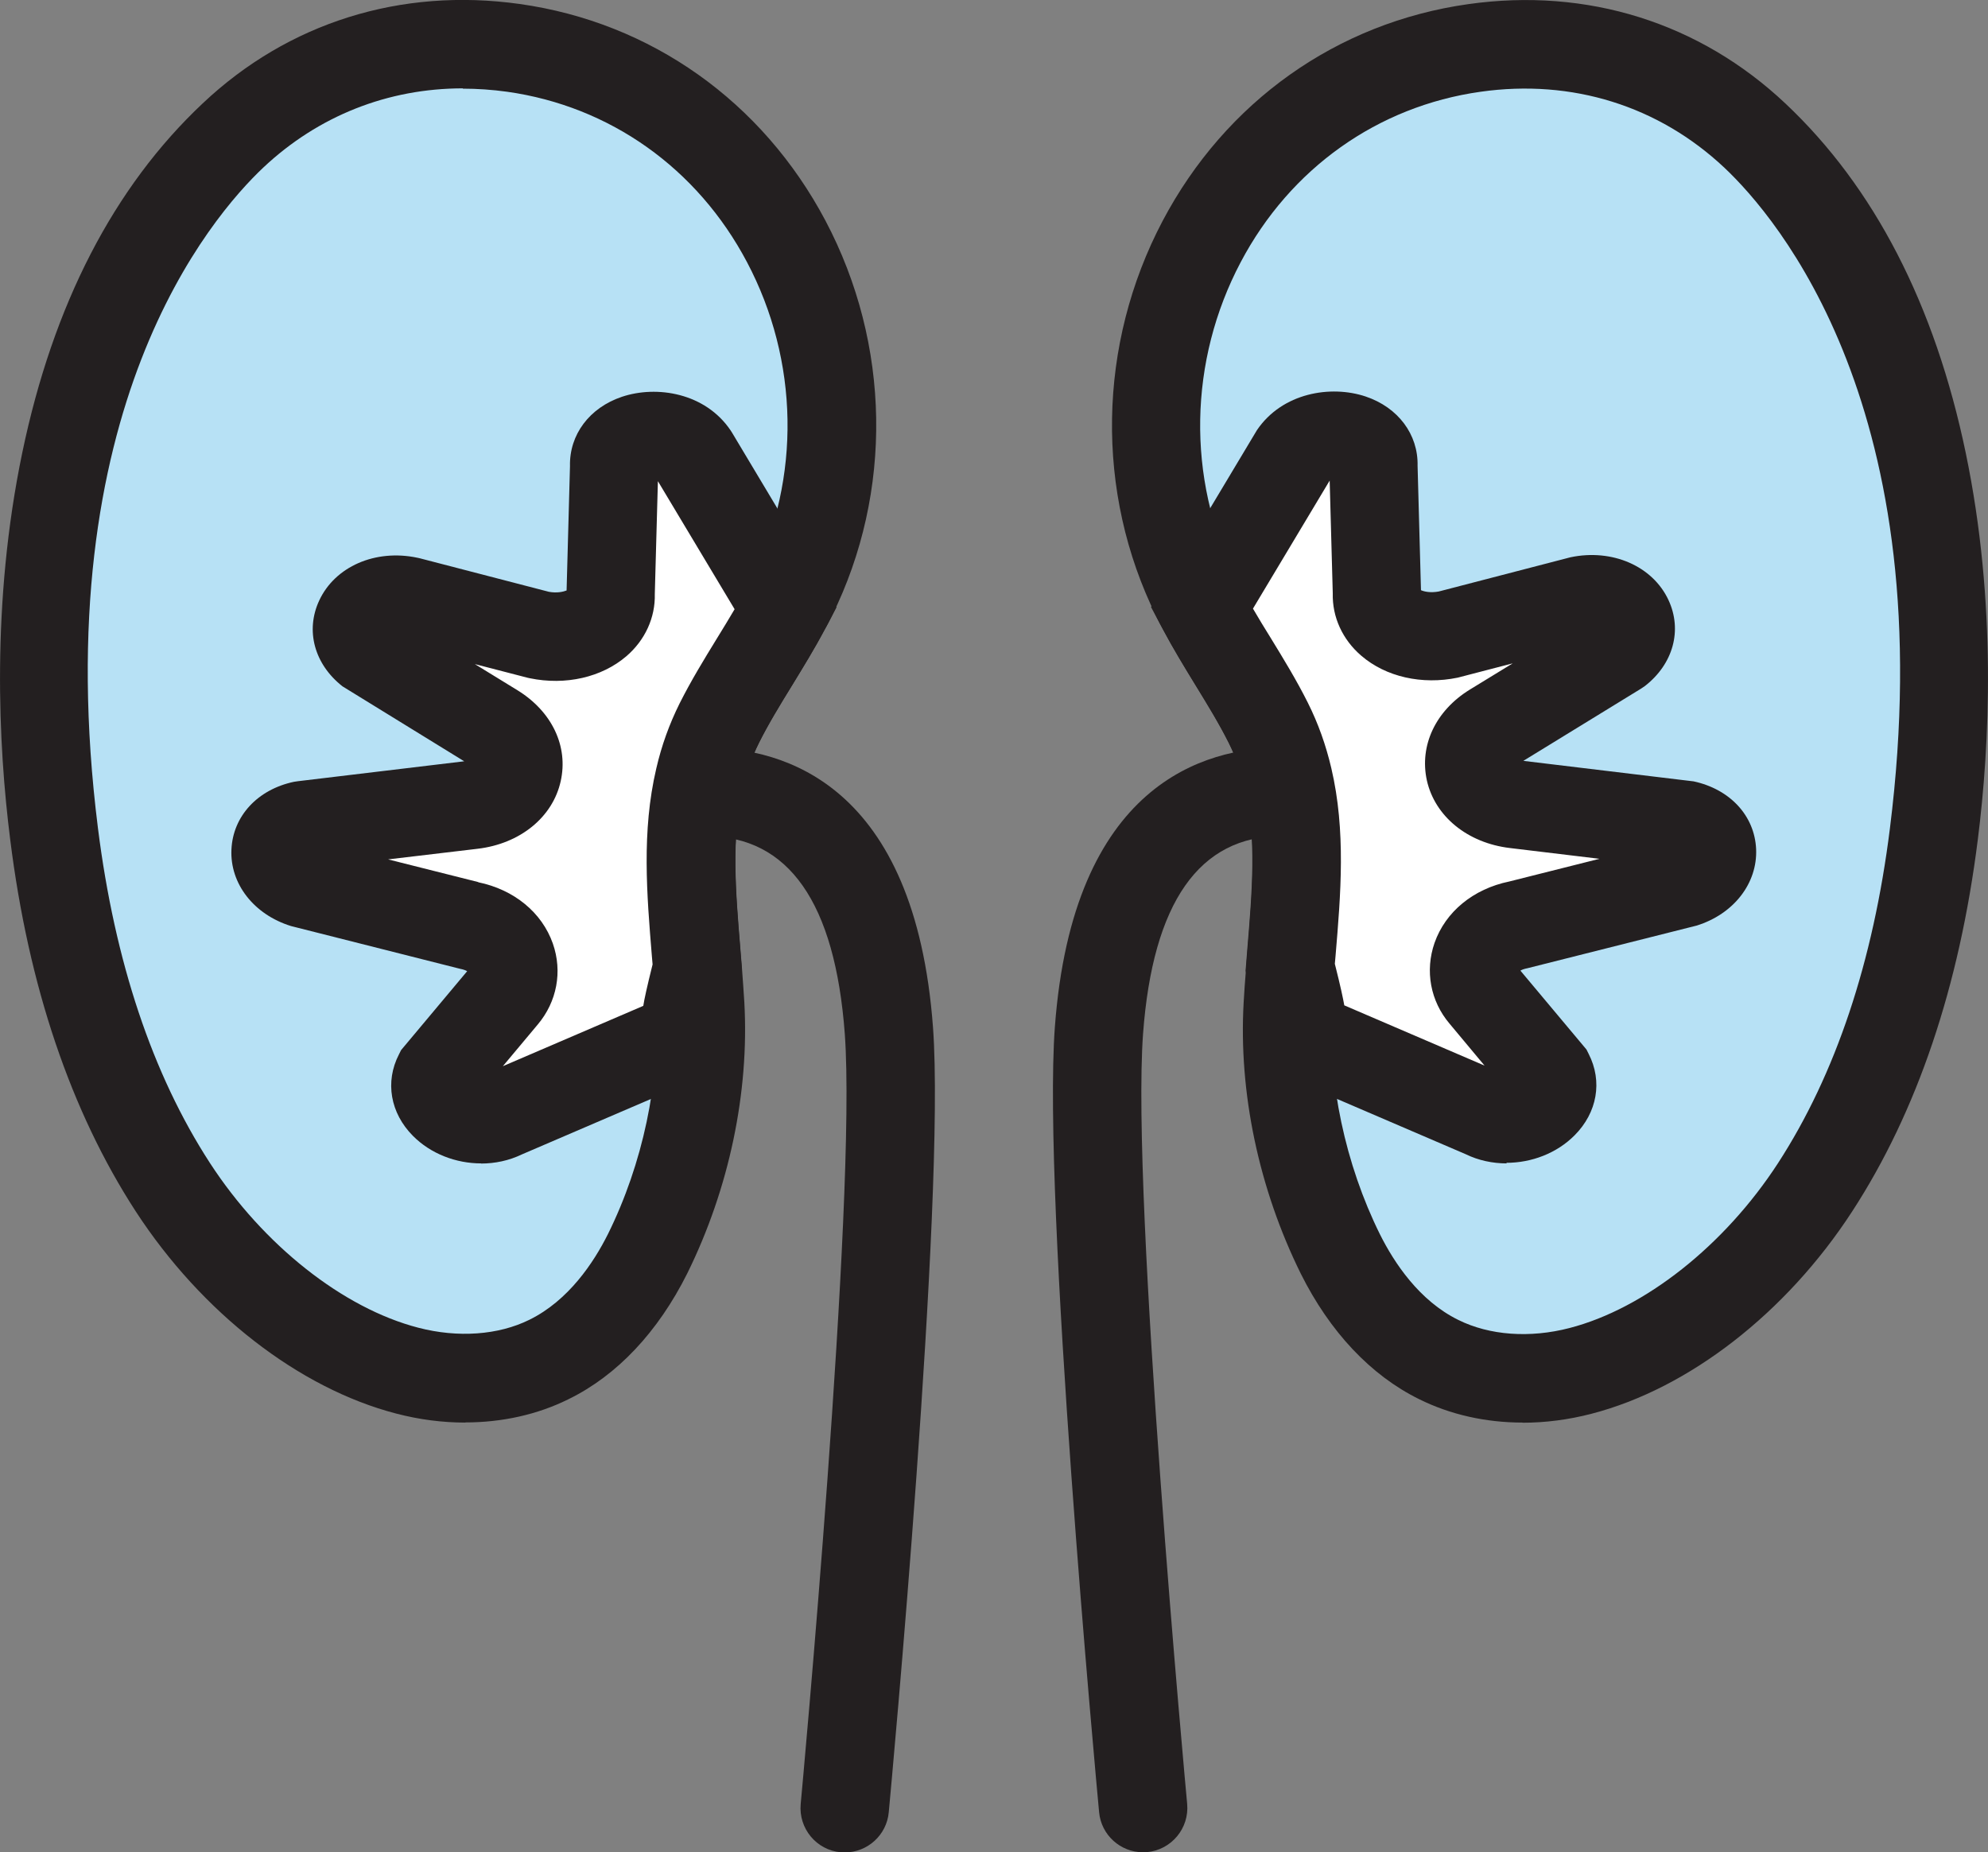 <?xml version="1.0" encoding="UTF-8"?>
<svg id="Page-167" xmlns="http://www.w3.org/2000/svg" viewBox="0 0 134.77 125.57">
  <rect x="0" y="0" width="134.77" height="125.57" fill="#808080" stroke="none"/>
  <defs>
    <style>
      .cls-1 {
        fill: #fff;
      }

      .cls-2 {
        fill: #b7e1f5;
      }

      .cls-3 {
        fill: #231f20;
      }
    </style>
  </defs>
  <g id="Blue_Icons_No_Background_ChronincKidneyDisease" data-name="Blue Icons No Background  ChronincKidneyDisease">
    <g>
      <path class="cls-2" d="m131.1,56.53c-1.05,8.35-3.43,16.84-8.05,23.96-3.59,5.53-9.39,10.75-15.89,12.44-3.18.82-6.67.7-9.62-.76-2.98-1.47-5.19-4.19-6.67-7.16-2.53-5.11-3.89-11.18-3.56-16.88.05-.82.11-1.66.17-2.48h0c.35-4.33.83-8.71-.14-12.86-.3-1.28-.73-2.53-1.34-3.76-1.34-2.67-3.1-5.12-4.5-7.78-.15-.26-.29-.54-.43-.81-7.58-15.35,1.5-34.74,18.9-37.19,7.02-.99,13.85,1.07,19.02,5.95,12.12,11.42,14.09,31.75,12.13,47.33"/>
      <path class="cls-3" d="m103.22,96.44c-2.5,0-4.91-.54-7.02-1.59-3.27-1.61-6.05-4.56-8.02-8.51-2.84-5.75-4.22-12.28-3.87-18.39.04-.7.09-1.42.15-2.13h0l.12-1.5c.32-3.86.63-7.5-.16-10.85-.26-1.11-.62-2.12-1.11-3.1-.65-1.3-1.43-2.58-2.26-3.93-.73-1.19-1.49-2.43-2.18-3.73-.17-.3-.33-.61-.48-.92-4.16-8.42-3.99-18.44.43-26.82,4.27-8.08,11.82-13.44,20.72-14.69,8.06-1.14,15.69,1.26,21.5,6.74,6.02,5.67,10.13,13.64,12.22,23.68,2.12,10.19,1.62,19.88.82,26.21-1.25,9.96-4.11,18.44-8.52,25.22-4.47,6.88-11.07,12-17.66,13.71-1.57.41-3.15.61-4.68.61m-12.74-30.85l-.02.28c-.06.8-.12,1.61-.17,2.41-.28,5.02.9,10.63,3.26,15.39.96,1.92,2.66,4.5,5.31,5.8,2.11,1.05,4.85,1.25,7.54.55,5.1-1.32,10.51-5.6,14.13-11.17,3.9-6.01,6.46-13.65,7.59-22.7h0c3.57-28.39-7.68-41.45-11.21-44.78-4.46-4.2-10.33-6.04-16.54-5.16-6.97.98-12.9,5.19-16.26,11.55-3.53,6.68-3.67,14.65-.37,21.34.11.21.2.42.32.61l.07.12c.61,1.15,1.29,2.27,2.02,3.45.85,1.4,1.74,2.84,2.51,4.38.71,1.42,1.22,2.86,1.59,4.43,1,4.26.64,8.56.29,12.71l-.06.78h0Z"/>
      <path class="cls-3" d="m77.49,125.57c-1.53,0-2.84-1.17-2.98-2.72-.16-1.69-3.86-41.55-3-53.21,1.22-16.5,10.15-18.96,15.36-18.96,1.66,0,3,1.34,3,3s-1.34,3-3,3c-5.57,0-8.72,4.51-9.38,13.4-.82,11.17,2.95,51.8,2.99,52.21.15,1.65-1.06,3.11-2.71,3.27-.09,0-.19,0-.28,0"/>
      <path class="cls-1" d="m114.14,59.92l-11.15,2.81c-2.77.54-3.85,3.09-2.41,4.79l4.47,5.34c.99,1.93-2.15,3.82-4.43,2.67l-12.29-5.28h0c-.04-.31-.07-.62-.1-.91-.01-.15-.02-.3-.03-.45-.03-.37-.3-1.56-.73-3.24h0c.35-4.33.83-8.71-.14-12.86-.3-1.28-.73-2.53-1.34-3.76-1.34-2.67-3.1-5.12-4.5-7.78l6.23-10.4c1.41-2.09,5.53-1.53,5.41.73l.24,8.7c-.1,1.95,2.29,3.29,4.86,2.76l8.87-2.31c2.81-.58,4.63,1.83,2.6,3.42l-8.45,5.19c-2.73,1.68-1.85,4.82,1.49,5.21l11.48,1.37c2.53.54,2.48,3.2-.07,3.99"/>
      <path class="cls-3" d="m102.14,78.87c-.95,0-1.91-.2-2.77-.62l-13.85-5.95-.18-1.76c-.03-.25-.07-.59-.1-.93l-.04-.54h0s-.1-.56-.64-2.7l-.12-.57.12-1.5c.32-3.86.63-7.5-.16-10.85-.26-1.11-.62-2.12-1.11-3.1-.65-1.3-1.44-2.58-2.26-3.92-.74-1.21-1.51-2.47-2.21-3.79l-.79-1.49,7.18-11.99c1.72-2.54,5.01-3.07,7.37-2.28,2.2.74,3.57,2.57,3.52,4.7l.23,8.43c.22.1.65.19,1.2.09l8.93-2.32c2.84-.6,5.58.6,6.65,2.9.95,2.04.32,4.33-1.59,5.82l-.28.19-7.97,4.89,11.54,1.39c2.47.53,4.14,2.33,4.24,4.59.1,2.32-1.52,4.41-4.04,5.19l-.16.04-11.31,2.85c-.21.04-.37.1-.47.16l4.48,5.35.15.3c.95,1.86.58,3.97-.95,5.51-1.21,1.22-2.92,1.87-4.63,1.87m-11-10.68l9.52,4.09-2.37-2.84c-1.3-1.53-1.68-3.58-1.02-5.48.74-2.11,2.63-3.66,5.06-4.16l6.12-1.54-6.07-.73c-2.87-.34-5.08-2.14-5.63-4.58-.52-2.37.59-4.73,2.91-6.16l2.91-1.78-3.73.97c-2.42.5-4.87-.05-6.54-1.49-1.27-1.09-1.97-2.62-1.93-4.22l-.21-7.65-5.2,8.68c.38.66.79,1.32,1.21,2,.85,1.39,1.74,2.84,2.51,4.38.71,1.42,1.22,2.86,1.59,4.43,1,4.26.64,8.56.29,12.71l-.05.56c.4,1.58.56,2.36.64,2.81m23-8.27h0Z"/>
      <path class="cls-2" d="m3.66,56.53c1.05,8.35,3.43,16.84,8.05,23.96,3.59,5.53,9.39,10.75,15.89,12.44,3.18.82,6.67.7,9.62-.76,2.98-1.47,5.19-4.19,6.67-7.16,2.53-5.11,3.89-11.18,3.56-16.88-.04-.82-.11-1.66-.17-2.48h0c-.35-4.33-.83-8.71.14-12.86.3-1.28.73-2.53,1.34-3.76,1.34-2.67,3.1-5.12,4.5-7.78.15-.26.29-.54.43-.81,7.58-15.35-1.5-34.74-18.9-37.19-7.02-.99-13.85,1.07-19.02,5.95C3.65,20.62,1.68,40.95,3.64,56.53"/>
      <path class="cls-3" d="m31.54,96.44c-1.54,0-3.11-.2-4.68-.61-6.59-1.71-13.19-6.84-17.66-13.71-4.4-6.78-7.27-15.26-8.51-25.22-.8-6.33-1.3-16.02.82-26.21C3.6,20.65,7.71,12.68,13.74,7.01,19.54,1.53,27.18-.86,35.23.27c8.9,1.25,16.45,6.61,20.73,14.69,4.43,8.38,4.59,18.39.44,26.79-.16.32-.32.64-.5.94-.69,1.3-1.45,2.53-2.18,3.73-.83,1.35-1.61,2.62-2.27,3.94-.48.97-.84,1.98-1.1,3.09-.78,3.35-.48,6.99-.16,10.85l.11,1.35h0c.06.78.11,1.54.16,2.3.34,6.1-1.03,12.63-3.87,18.38-1.98,3.96-4.75,6.91-8.04,8.52-2.11,1.05-4.51,1.58-7.01,1.58m-.16-90.44c-5.08,0-9.8,1.86-13.53,5.37-3.53,3.33-14.78,16.39-11.21,44.78h0c1.14,9.05,3.69,16.69,7.59,22.7,3.62,5.57,9.03,9.85,14.13,11.17,2.69.7,5.43.5,7.53-.54,2.66-1.31,4.36-3.88,5.33-5.82,2.35-4.75,3.54-10.36,3.25-15.37-.04-.8-.11-1.62-.17-2.42l-.02-.27h0l-.07-.8c-.34-4.15-.7-8.44.29-12.7.36-1.56.88-3,1.58-4.41.78-1.55,1.66-2.99,2.52-4.39.73-1.18,1.41-2.3,2.02-3.45l.07-.12c.12-.2.22-.41.32-.62,3.3-6.68,3.16-14.66-.37-21.33-3.36-6.36-9.29-10.57-16.26-11.55-1.01-.14-2.02-.21-3.01-.21"/>
      <path class="cls-3" d="m57.27,125.57c-.09,0-.19,0-.28,0-1.65-.15-2.86-1.62-2.71-3.27.04-.41,3.81-41.04,2.99-52.21-.66-8.9-3.81-13.4-9.38-13.4-1.66,0-3-1.34-3-3s1.34-3,3-3c5.21,0,14.14,2.46,15.36,18.96.86,11.66-2.84,51.52-3,53.21-.14,1.55-1.45,2.72-2.98,2.72"/>
      <path class="cls-1" d="m20.62,59.92l11.15,2.81c2.77.54,3.85,3.09,2.41,4.79l-4.47,5.34c-.99,1.93,2.15,3.82,4.43,2.67l12.29-5.28h0c.04-.31.07-.62.1-.91,0-.15.02-.3.03-.45.03-.37.3-1.56.73-3.24h0c-.35-4.33-.83-8.71.14-12.86.3-1.28.73-2.53,1.34-3.76,1.34-2.67,3.1-5.12,4.5-7.78l-6.23-10.4c-1.41-2.09-5.53-1.53-5.41.73l-.24,8.7c.1,1.95-2.29,3.29-4.86,2.76l-8.87-2.31c-2.81-.58-4.63,1.83-2.6,3.42l8.45,5.19c2.73,1.68,1.85,4.82-1.49,5.21l-11.48,1.37c-2.53.54-2.48,3.2.07,3.99"/>
      <path class="cls-3" d="m32.62,78.87c-1.71,0-3.42-.65-4.63-1.87-1.53-1.54-1.9-3.66-.95-5.51l.15-.3,4.48-5.35c-.1-.06-.26-.12-.47-.16l-.16-.04-11.31-2.86c-2.52-.78-4.15-2.87-4.04-5.19.1-2.26,1.77-4.07,4.24-4.59l.27-.04,11.27-1.35-8.25-5.08c-1.91-1.5-2.53-3.78-1.58-5.82,1.07-2.3,3.8-3.5,6.65-2.9l.14.03,8.78,2.28c.55.1.97,0,1.2-.09l.23-8.43c-.05-2.13,1.32-3.96,3.52-4.7,2.36-.79,5.65-.27,7.37,2.28l.09.14,7.09,11.85-.79,1.49c-.7,1.32-1.47,2.57-2.21,3.78-.83,1.35-1.61,2.62-2.27,3.94-.48.97-.84,1.98-1.1,3.09-.78,3.35-.48,6.99-.16,10.85l.11,1.35-.11.72c-.51,2.01-.63,2.62-.65,2.76l-.03.48c-.03.33-.07.67-.11,1l-.22,1.7-1.57.68-12.22,5.25c-.87.42-1.82.62-2.78.62m-.18-19.07c2.43.5,4.32,2.05,5.06,4.16.66,1.89.28,3.94-1.03,5.49l-2.36,2.82,9.52-4.09c.07-.46.24-1.24.63-2.81l-.05-.58c-.34-4.15-.7-8.44.3-12.7.36-1.56.88-3,1.58-4.41.78-1.55,1.66-2.99,2.52-4.39.42-.68.82-1.34,1.21-2l-5.2-8.68-.21,7.65c.04,1.6-.66,3.13-1.93,4.22-1.67,1.43-4.12,1.99-6.54,1.49l-.14-.03-3.59-.93,2.9,1.78c2.33,1.44,3.45,3.8,2.92,6.16-.54,2.44-2.75,4.24-5.63,4.58l-6.07.72,6.12,1.54h-.01Zm-.59,6.18h.01-.01Z"/>
    </g>
  </g>
</svg>